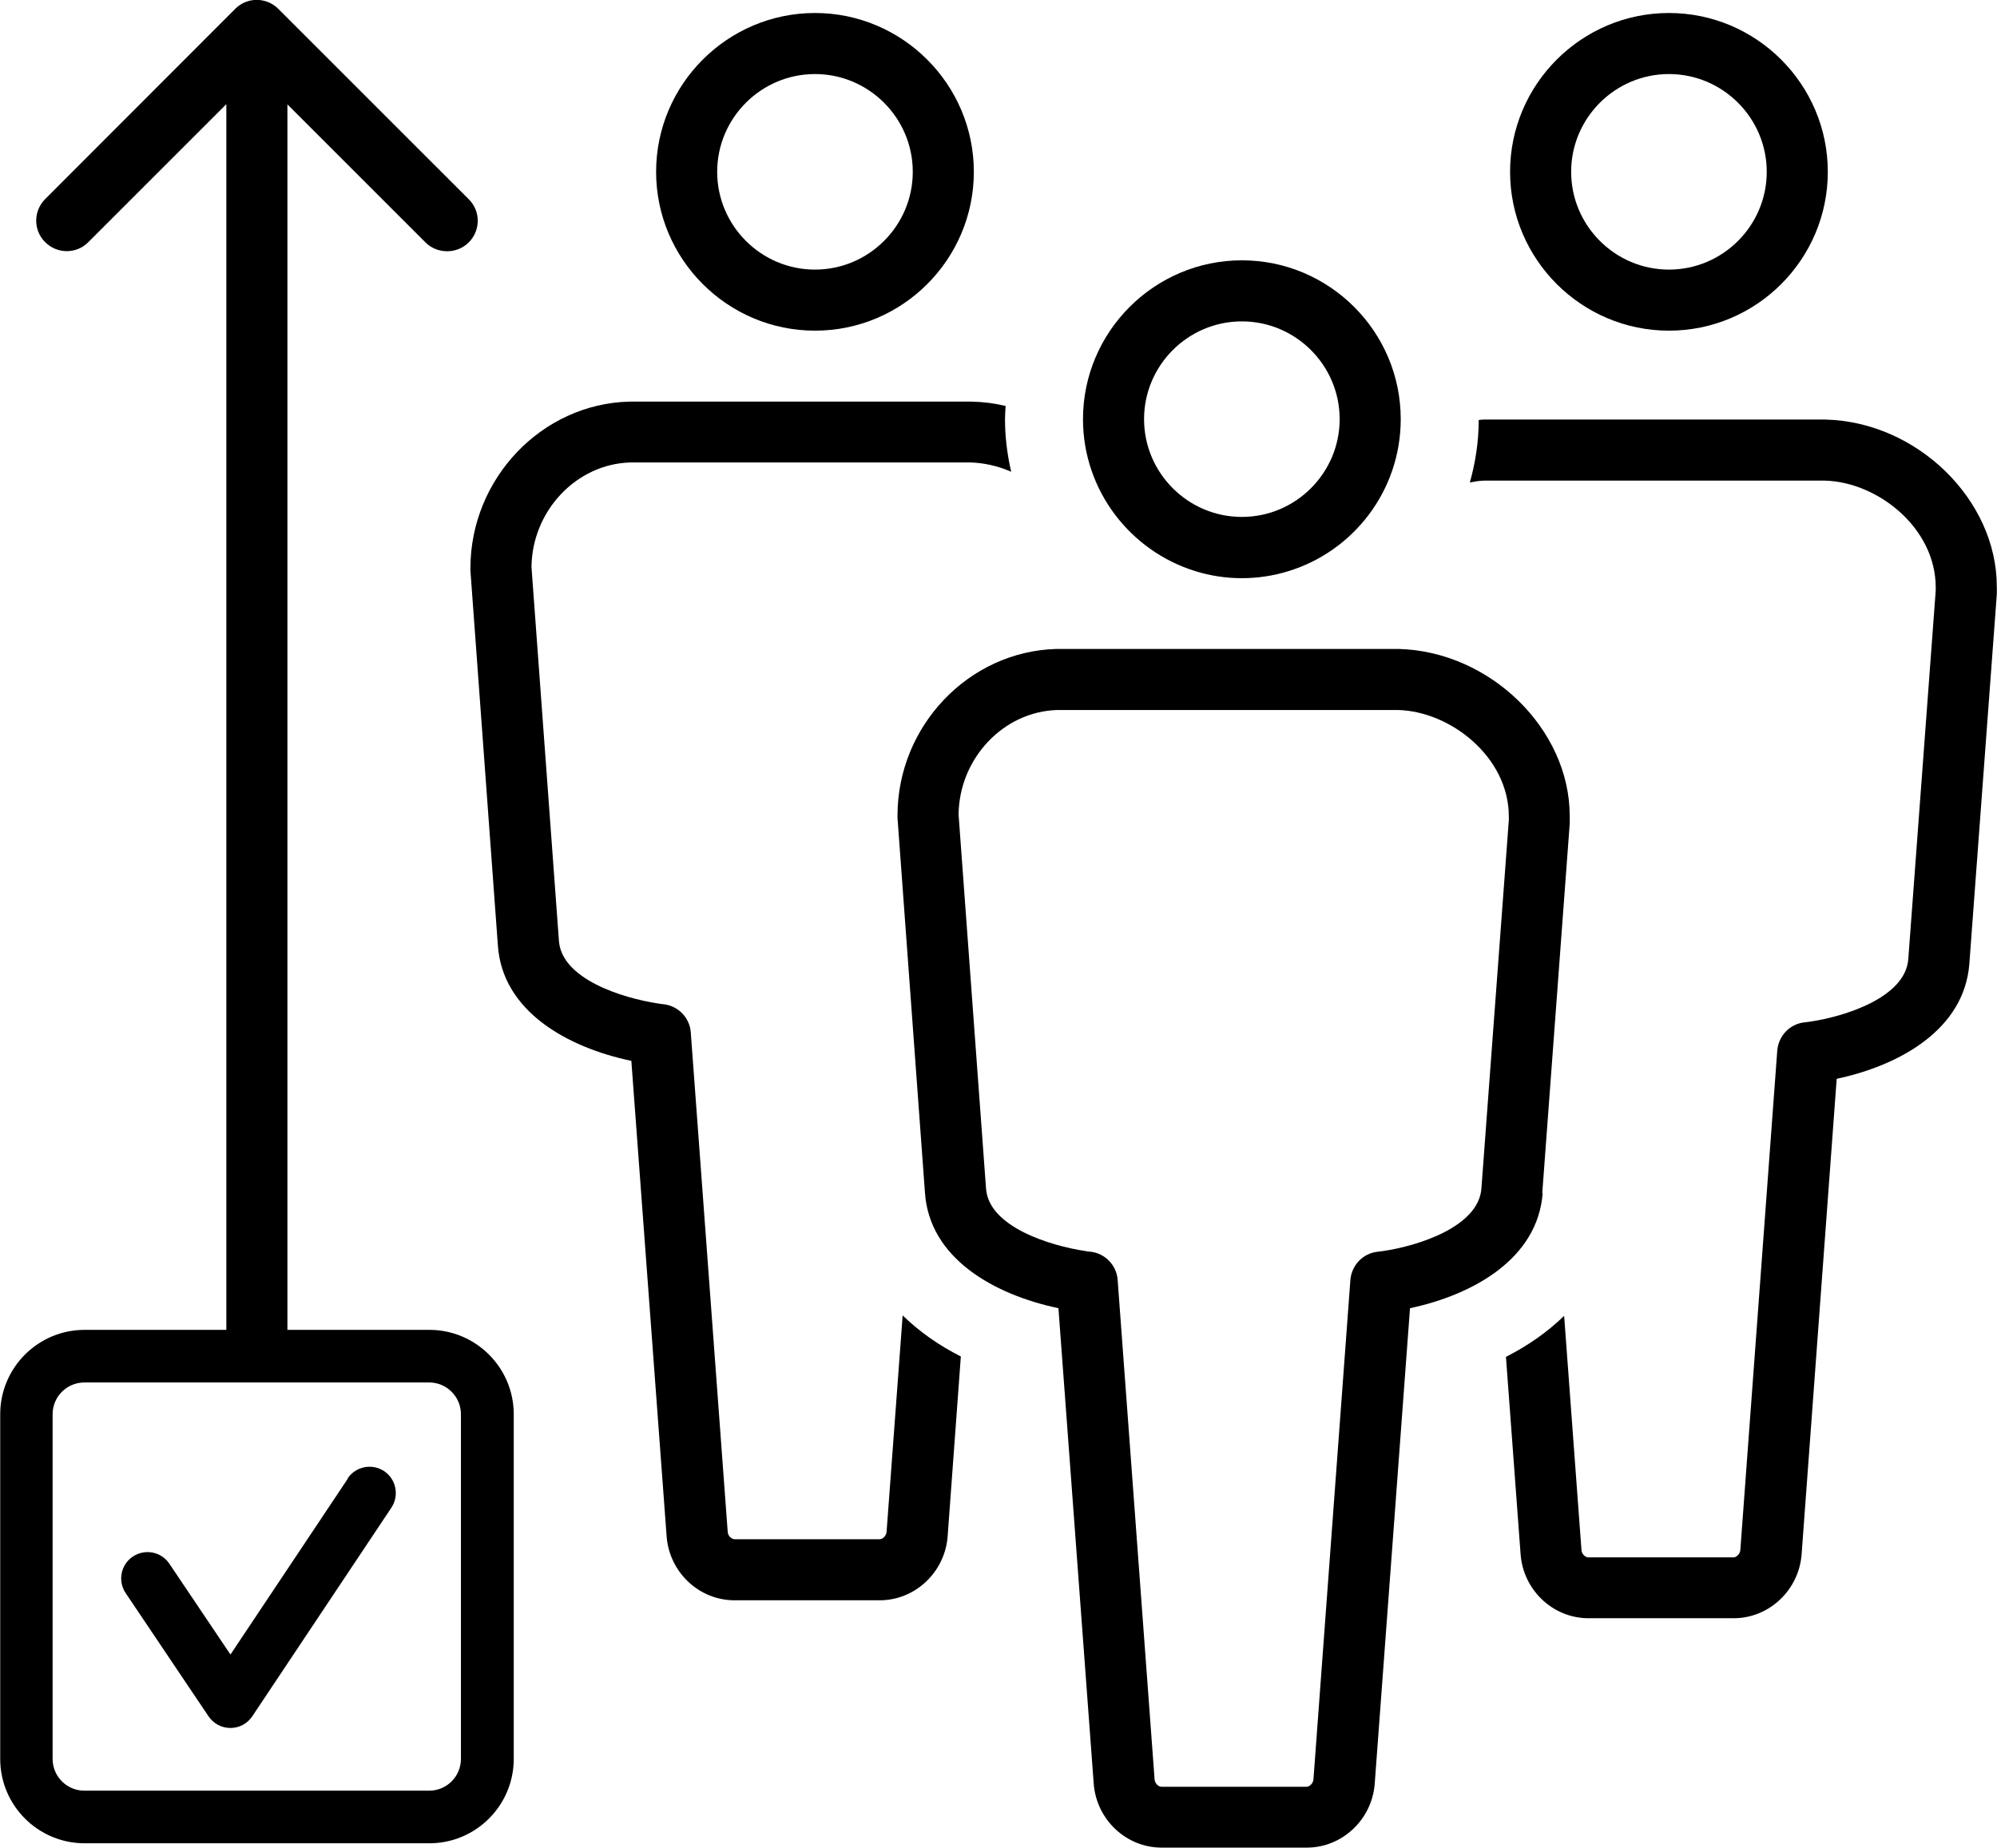 <?xml version="1.0" encoding="UTF-8"?> <svg xmlns="http://www.w3.org/2000/svg" id="Layer_1" viewBox="0 0 96.79 89.57"><path d="m39.5,16.03c4.25,0,7.7-3.46,7.7-7.7s-3.46-7.7-7.7-7.7-7.7,3.46-7.7,7.7,3.46,7.7,7.7,7.7Zm0-12.44c2.61,0,4.74,2.13,4.74,4.74s-2.13,4.74-4.74,4.74-4.74-2.13-4.74-4.74,2.13-4.74,4.74-4.74Z"></path><path d="m42.97,74.26c-.01.19-.19.36-.33.36h-7.04c-.14,0-.32-.16-.33-.36l-1.79-24.21c-.05-.72-.62-1.3-1.35-1.37-.07,0-.14-.02-.22-.03-1.73-.26-4.69-1.18-4.82-3.04l-1.33-18.12c.03-2.73,2.18-5,4.79-5.07h16.5c.65.02,1.32.17,1.96.45-.19-.82-.3-1.68-.3-2.55,0-.22.02-.43.03-.64-.54-.13-1.09-.2-1.66-.21h-16.57c-4.25.1-7.71,3.73-7.71,8.08,0,.04,0,.07,0,.11l1.33,18.16c.21,3.19,3.34,4.95,6.47,5.61l1.71,23.05c.13,1.74,1.57,3.1,3.29,3.1h7.04c1.71,0,3.16-1.36,3.29-3.1l.64-8.72c-1.09-.55-2.03-1.22-2.82-1.99l-.78,10.5Z"></path><path d="m80.89,16.03c4.25,0,7.7-3.46,7.7-7.7s-3.46-7.7-7.7-7.7-7.7,3.46-7.7,7.7,3.46,7.7,7.7,7.7Zm0-12.44c2.61,0,4.74,2.13,4.74,4.74s-2.13,4.74-4.74,4.74-4.74-2.13-4.74-4.74,2.13-4.74,4.74-4.74Z"></path><path d="m96.78,28.43c0-4.2-3.86-7.98-8.3-8.09h-16.57c-.08,0-.16.01-.24.02,0,1.05-.16,2.07-.43,3.03.23-.04.46-.09.7-.09h16.5c2.54.06,5.38,2.27,5.38,5.18,0,.03,0,.09,0,.15l-1.33,17.87c-.14,1.85-3.06,2.78-4.77,3.03-.08.01-.16.02-.23.03-.72.06-1.29.64-1.35,1.37l-1.79,24.21c-.01.19-.19.36-.33.36h-7.04c-.14,0-.32-.16-.33-.36l-.84-11.35c-.79.77-1.74,1.44-2.82,1.99l.71,9.57c.13,1.74,1.57,3.1,3.29,3.1h7.04c1.71,0,3.16-1.36,3.29-3.1l1.7-23.05c3.09-.66,6.19-2.41,6.43-5.58l1.33-17.9c.01-.21,0-.35,0-.39Z"></path><path d="m57.94,27.69c.71.22,1.47.34,2.25.34s1.54-.12,2.25-.34c3.15-.96,5.45-3.9,5.45-7.37,0-4.25-3.46-7.7-7.7-7.7s-7.7,3.46-7.7,7.7c0,3.46,2.3,6.4,5.45,7.37Zm2.25-12.11c2.61,0,4.74,2.13,4.74,4.74s-2.13,4.74-4.74,4.74-4.74-2.13-4.74-4.74,2.13-4.74,4.74-4.74Z"></path><path d="m74.75,57.84l1.33-17.9c.01-.21,0-.35,0-.39,0-4.2-3.86-7.98-8.3-8.09h-16.57c-4.25.11-7.71,3.73-7.71,8.08,0,.04,0,.07,0,.11l1.33,18.16c.21,3.19,3.34,4.95,6.47,5.61l1.71,23.05c.13,1.74,1.57,3.1,3.29,3.1h7.04c1.71,0,3.16-1.36,3.29-3.1l1.71-23.05c3.09-.66,6.19-2.41,6.43-5.58Zm-1.62-18.09l-1.33,17.87c-.14,1.85-3.06,2.78-4.77,3.03-.08.01-.16.02-.23.03-.72.06-1.29.64-1.35,1.37l-1.79,24.21c-.01.19-.19.36-.33.36h-7.04c-.14,0-.32-.16-.33-.36l-1.79-24.21c-.05-.72-.62-1.3-1.33-1.37-.08,0-.15-.02-.23-.03-1.73-.26-4.7-1.18-4.82-3.04l-1.33-18.12c.03-2.73,2.18-5,4.79-5.07h16.5c2.54.06,5.38,2.27,5.38,5.17,0,.03,0,.1,0,.15Z"></path><path d="m20.8,64.47h-6.87V5.06l6.69,6.69c.29.29.67.43,1.05.43s.76-.14,1.05-.43c.58-.58.58-1.52,0-2.09L13.49.43c-.58-.58-1.52-.58-2.09,0L2.19,9.65c-.58.58-.58,1.52,0,2.09.58.58,1.52.58,2.09,0l6.69-6.69v59.42h-6.87c-2.26,0-4.09,1.84-4.09,4.09v16.71c0,2.26,1.84,4.09,4.09,4.09h16.71c2.26,0,4.09-1.84,4.09-4.09v-16.71c0-2.26-1.84-4.09-4.09-4.09Zm1.54,20.8c0,.85-.69,1.54-1.54,1.54H4.09c-.85,0-1.54-.69-1.54-1.54v-16.71c0-.85.69-1.54,1.54-1.54h16.71c.85,0,1.54.69,1.54,1.54v16.71Z"></path><path d="m16.86,71.68l-5.69,8.53-2.96-4.4c-.39-.59-1.19-.74-1.77-.35-.59.39-.74,1.19-.35,1.77l4.02,5.98c.24.35.63.56,1.06.56h0c.43,0,.82-.21,1.06-.57l6.74-10.11c.39-.59.23-1.38-.35-1.77-.59-.39-1.38-.23-1.77.35Z"></path></svg> 